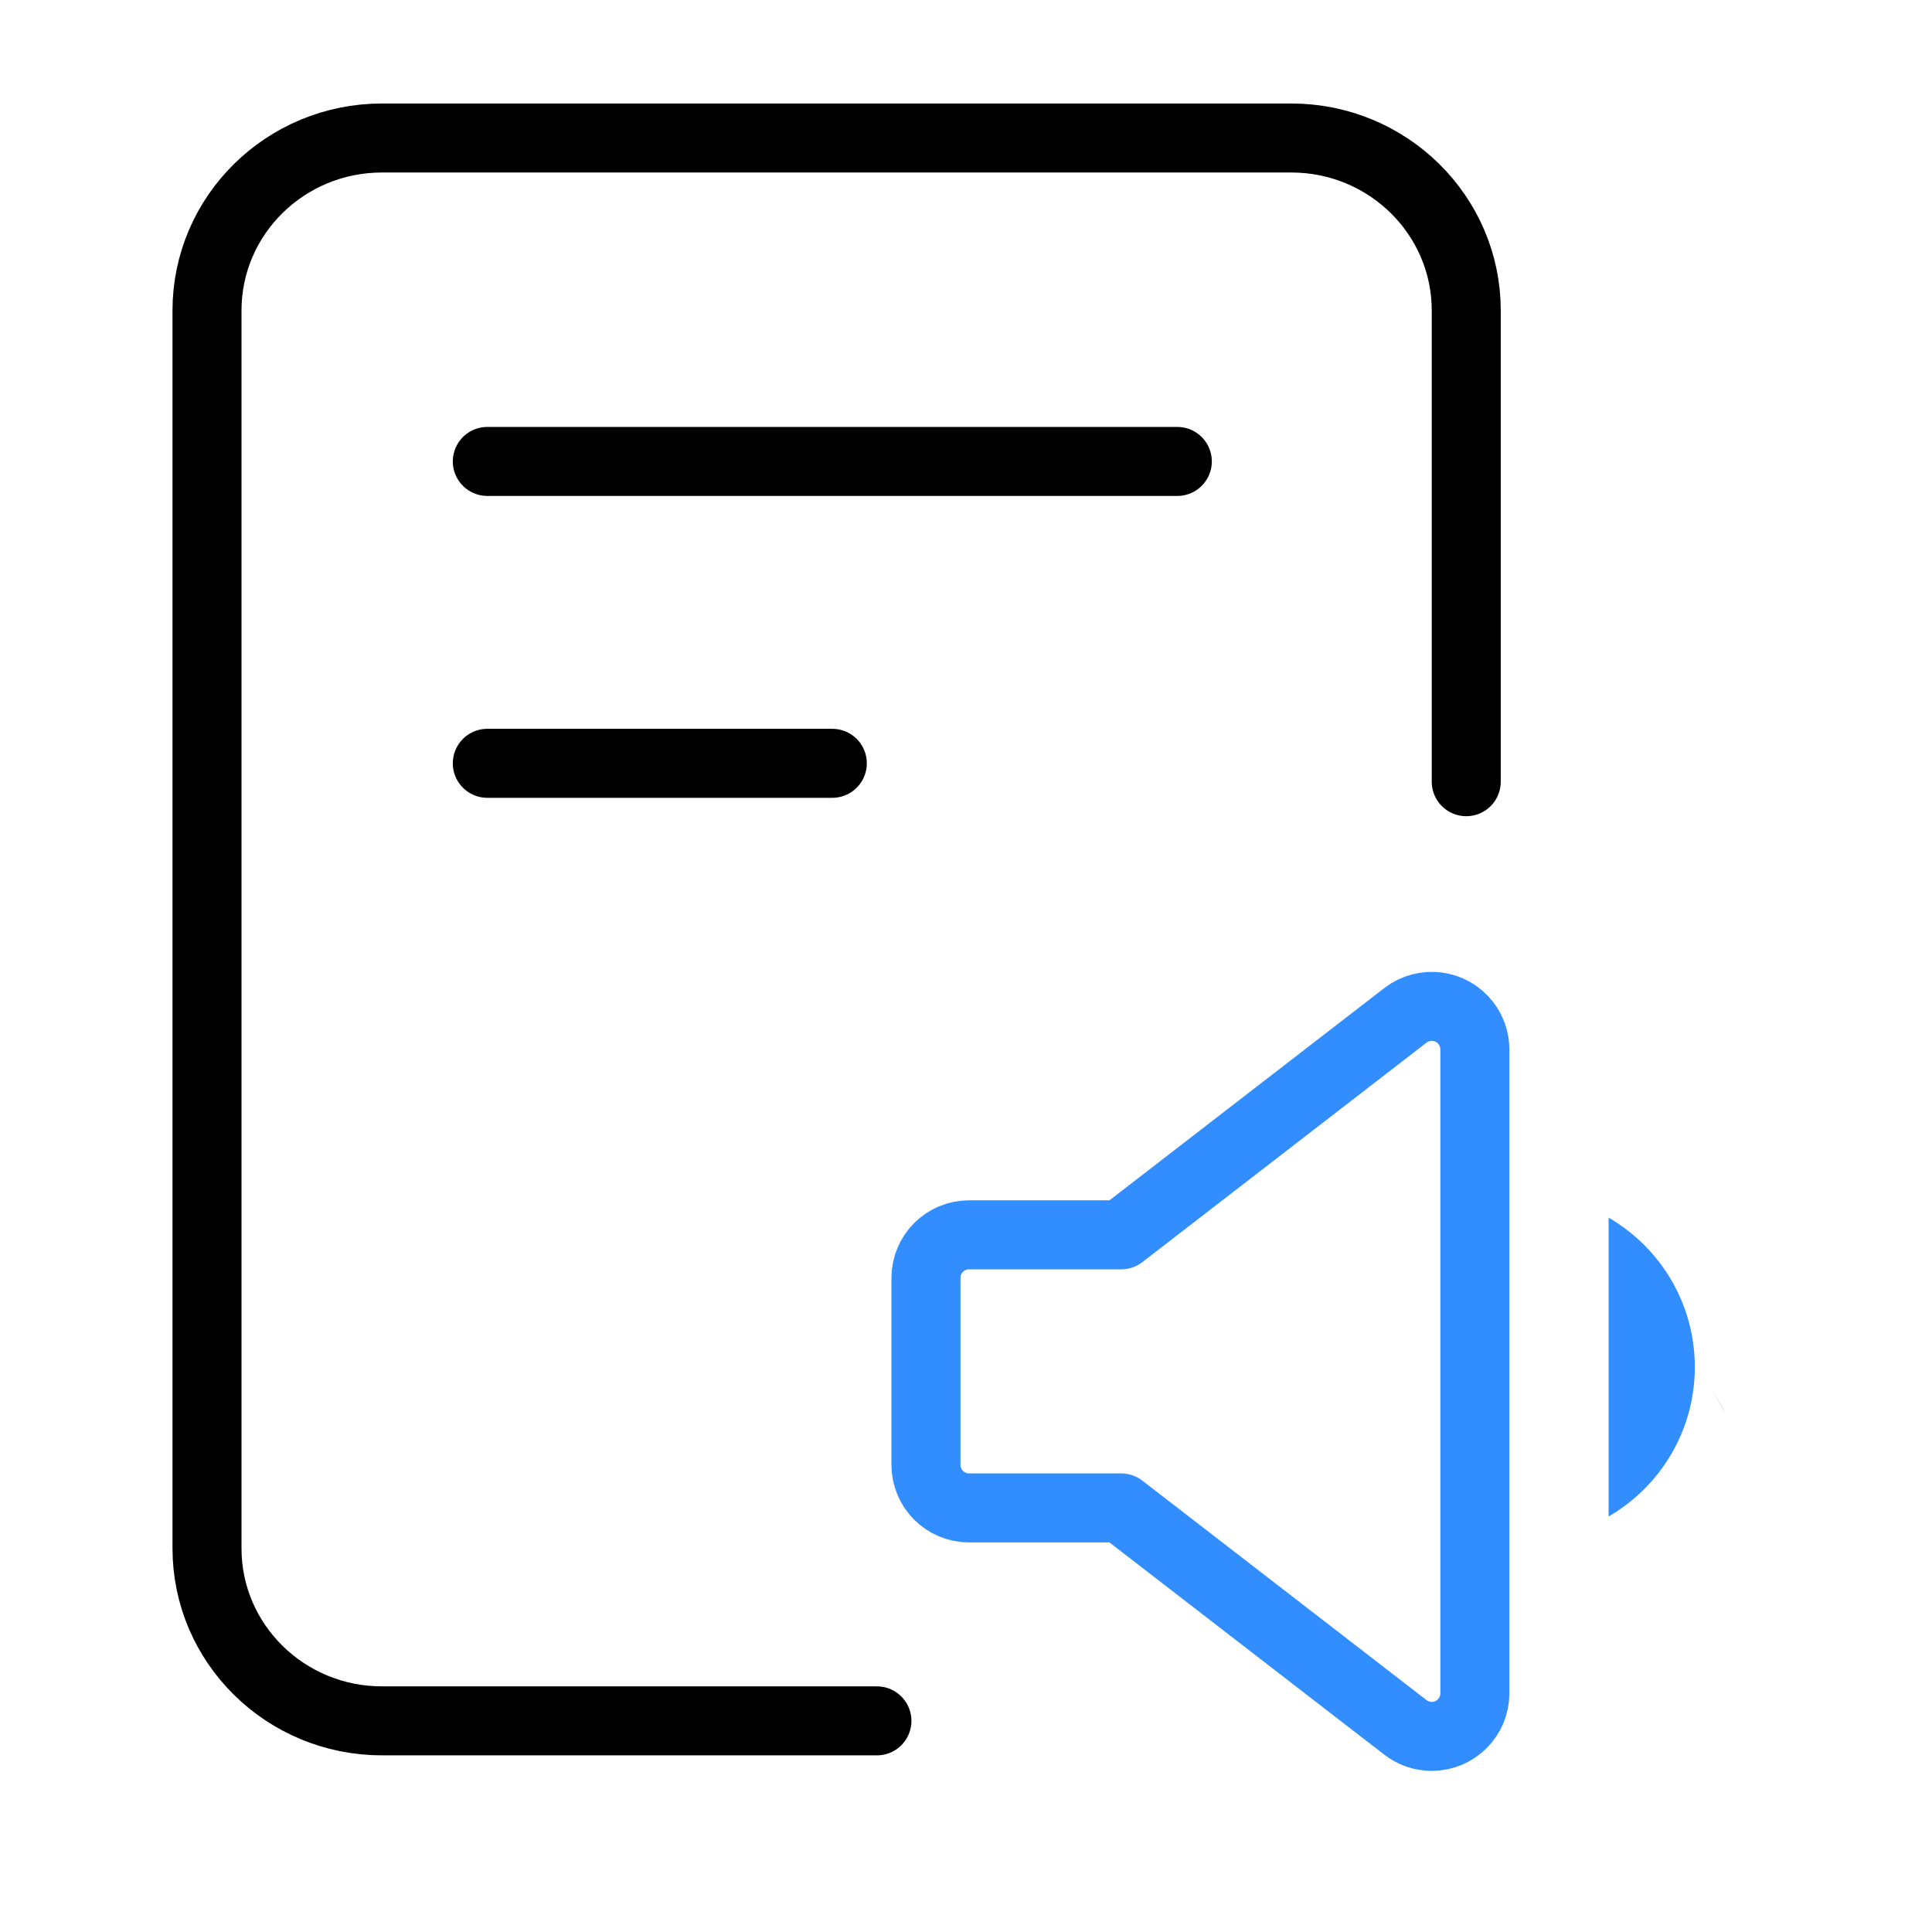 <?xml version="1.0" encoding="UTF-8"?>
<svg width="56px" height="56px" viewBox="0 0 56 56" version="1.1" xmlns="http://www.w3.org/2000/svg" xmlns:xlink="http://www.w3.org/1999/xlink">
    <!-- Generator: Sketch 60.1 (88133) - https://sketch.com -->
    <title>strength icon/56*56/HiaiStrengthIcon_3_resources</title>
    <desc>Created with Sketch.</desc>
    <g id="strength-icon/56*56/HiaiStrengthIcon_3_resources" stroke="none" stroke-width="1" fill="none" fill-rule="evenodd">
        <rect id="矩形" opacity="0" x="0" y="0" width="56" height="56"></rect>
        <polygon id="路径" fill="#000000" fill-rule="nonzero" points="49.936 40.828 49.576 40.204 49.938 40.826 50.008 40.949 49.936 40.828"></polygon>
        <path d="M25.418,49.88 L11.073,49.88 C8.271,49.88 6,47.641 6,44.88 L6,9 C6,6.239 8.271,4 11.073,4 L37.427,4 C40.229,4 42.5,6.239 42.5,9 L42.5,22.658" id="路径" stroke="#000000" stroke-width="2" stroke-linecap="round" stroke-linejoin="round"></path>
        <path d="M32.5,35.792 L40.736,29.431 C41.282,29.009 42.067,29.109 42.489,29.656 C42.658,29.875 42.75,30.143 42.75,30.42 L42.75,49.08 C42.75,49.77 42.19,50.33 41.5,50.33 C41.223,50.33 40.955,50.238 40.736,50.069 L32.5,43.708 L32.5,43.708 L30.712,43.708 L28.089,43.708 C27.399,43.708 26.839,43.149 26.839,42.458 L26.839,37.042 C26.839,36.351 27.399,35.792 28.089,35.792 L32.5,35.792 L32.5,35.792 Z" id="矩形" stroke="#328DFF" stroke-width="2" stroke-linecap="round" stroke-linejoin="round"></path>
        <path d="M46.627,35.295 C48.12,36.16 49.125,37.775 49.125,39.625 C49.125,41.475 48.12,43.09 46.627,43.955 Z" id="形状结合" fill="#328DFF"></path>
        <line x1="14.125" y1="13.375" x2="34.125" y2="13.375" id="路径-9" stroke="#000000" stroke-width="2" stroke-linecap="round" stroke-linejoin="round"></line>
        <line x1="14.125" y1="22.125" x2="24.125" y2="22.125" id="路径-9备份" stroke="#000000" stroke-width="2" stroke-linecap="round" stroke-linejoin="round"></line>
    </g>
</svg>